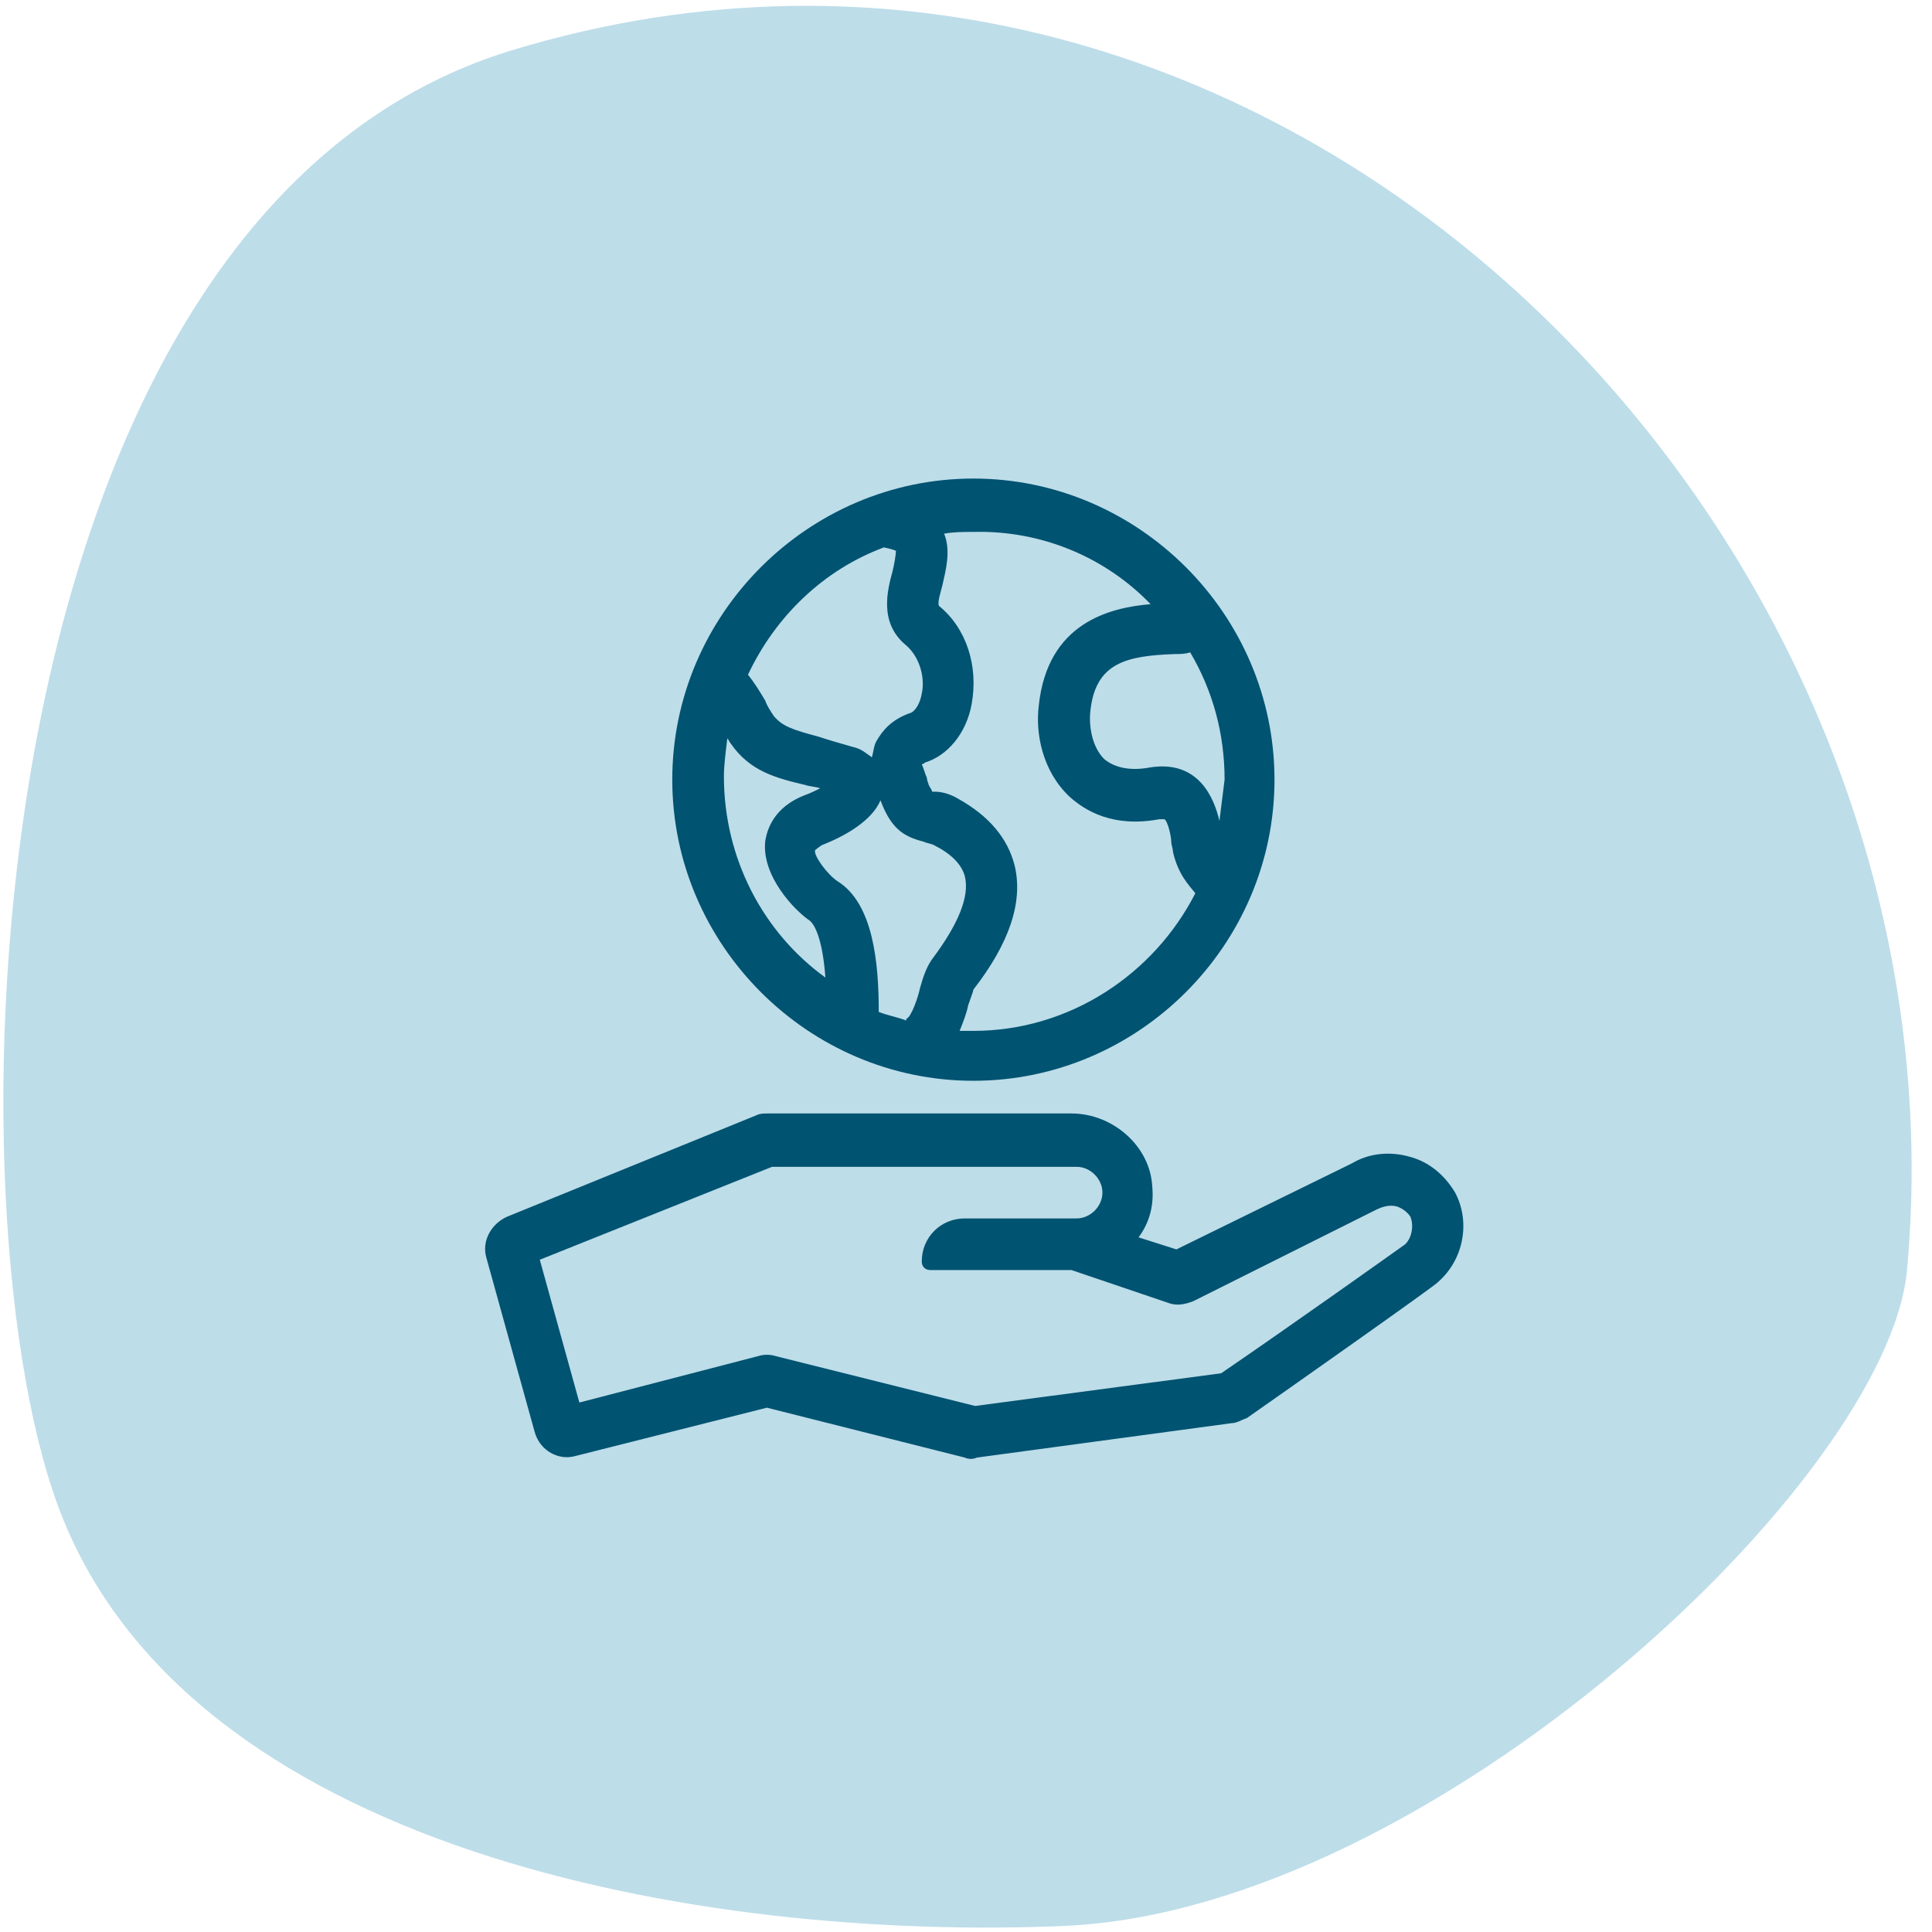<svg width="131" height="131" viewBox="0 0 131 131" fill="none" xmlns="http://www.w3.org/2000/svg">
<path d="M72.299 130.583C47.507 131.663 12.537 125.474 3.928 102.094C-3.883 80.941 -1.782 14.566 34.637 3.432C86.027 -12.253 133.925 35.457 129.31 86.082C128.038 100.359 96.973 129.502 72.211 130.583" fill="#BDDDE9"/>
<path d="M98.667 80.866C97.967 79.699 96.917 78.766 95.517 78.416C94.234 78.066 92.834 78.183 91.667 78.882L79.767 84.716L77.2 83.899C77.9 82.966 78.25 81.799 78.134 80.516C78.017 77.716 75.45 75.499 72.65 75.499H52.117C51.767 75.499 51.534 75.499 51.3 75.616L34.384 82.499C33.334 82.966 32.634 84.132 32.984 85.299L36.25 97.082C36.6 98.366 37.884 99.066 39.05 98.716L52 95.449L65.417 98.832C65.65 98.949 66 98.949 66.234 98.832L83.5 96.499C83.85 96.499 84.2 96.266 84.55 96.149C86.884 94.516 97.5 87.049 97.5 86.933C99.25 85.416 99.717 82.849 98.667 80.866ZM95.284 84.366C94.467 84.949 87.584 89.849 82.8 93.116L66.117 95.332L52.584 91.949C52.234 91.832 51.767 91.832 51.417 91.949L39.284 95.099L36.6 85.416L52.35 79.116H73C73.934 79.116 74.75 79.933 74.75 80.866C74.75 81.799 73.934 82.616 73 82.616H65.417C63.784 82.616 62.5 83.899 62.5 85.532C62.5 85.882 62.734 86.116 63.084 86.116H72.65L79.184 88.332C79.767 88.566 80.35 88.449 80.934 88.216L93.3 82.032C93.767 81.799 94.234 81.683 94.7 81.799C95.05 81.916 95.4 82.149 95.634 82.499C95.867 83.082 95.75 83.899 95.284 84.366Z" fill="#005371"/>
<path d="M66.001 73.283C77.201 73.283 86.417 64.066 86.417 52.866C86.417 41.666 77.201 32.449 66.001 32.449C54.801 32.449 45.584 41.666 45.584 52.866C45.584 64.066 54.801 73.283 66.001 73.283ZM56.784 59.749C56.084 59.283 55.151 57.999 55.267 57.649C55.267 57.649 55.384 57.533 55.734 57.299C57.251 56.716 59.117 55.666 59.701 54.266C60.401 56.133 61.217 56.716 62.617 57.066C62.851 57.183 63.084 57.183 63.317 57.299C64.484 57.883 65.184 58.583 65.417 59.399C65.767 60.799 64.951 62.666 63.317 64.883C62.851 65.466 62.617 66.166 62.384 66.983C62.267 67.566 61.801 68.966 61.451 69.083V69.199C60.867 68.966 60.167 68.849 59.584 68.616C59.584 65.349 59.234 61.266 56.784 59.749ZM82.684 55.666C82.334 54.149 81.284 51.466 77.901 52.049C76.617 52.283 75.567 52.049 74.867 51.466C74.051 50.649 73.817 49.249 73.934 48.199C74.284 44.933 76.384 44.466 79.651 44.349C80.001 44.349 80.351 44.349 80.701 44.233C82.217 46.799 83.034 49.716 83.034 52.866C82.917 53.799 82.801 54.733 82.684 55.666ZM78.017 40.966C75.217 41.199 71.017 42.249 70.434 47.849C70.201 49.716 70.667 52.283 72.534 54.033C73.584 54.966 75.451 56.133 78.601 55.549H78.951C79.184 55.666 79.417 56.716 79.417 57.066C79.417 57.299 79.534 57.533 79.534 57.766C79.884 59.283 80.584 59.983 81.051 60.566C78.251 66.049 72.534 69.899 66.001 69.899C65.651 69.899 65.417 69.899 65.067 69.899C65.301 69.316 65.534 68.733 65.651 68.149C65.767 67.799 66.001 67.216 66.001 67.099C68.451 63.949 69.384 61.149 68.801 58.699C68.334 56.833 67.051 55.316 64.951 54.149C64.367 53.799 63.784 53.683 63.434 53.683C63.317 53.683 63.317 53.683 63.201 53.683C63.201 53.566 63.084 53.449 62.967 53.216C62.967 53.099 62.851 52.983 62.851 52.749C62.734 52.516 62.617 52.049 62.501 51.816C62.501 51.816 62.617 51.816 62.734 51.699C64.251 51.233 65.534 49.716 65.884 47.733C66.351 45.166 65.534 42.599 63.667 41.083C63.551 40.849 63.784 40.149 63.901 39.683C64.134 38.633 64.484 37.349 64.017 36.183C64.717 36.066 65.301 36.066 66.001 36.066C70.667 35.949 74.984 37.816 78.017 40.966ZM59.934 37.116C60.517 37.233 60.751 37.349 60.751 37.349C60.751 37.583 60.634 38.283 60.517 38.749C60.167 40.033 59.584 42.249 61.451 43.766C62.384 44.583 62.734 45.983 62.501 47.033C62.384 47.733 62.034 48.199 61.801 48.316C60.401 48.783 59.817 49.599 59.467 50.183C59.234 50.533 59.234 50.999 59.117 51.349C58.767 51.116 58.417 50.766 57.834 50.649C57.017 50.416 56.201 50.183 55.501 49.949C53.751 49.483 53.051 49.249 52.467 48.549C52.234 48.199 52.001 47.849 51.884 47.499C51.534 46.916 51.184 46.333 50.717 45.749C52.584 41.783 55.851 38.633 59.934 37.116ZM49.317 50.066C49.434 50.183 49.434 50.299 49.551 50.416C50.834 52.283 52.584 52.749 54.567 53.216C54.917 53.333 55.267 53.333 55.617 53.449C55.384 53.566 54.917 53.799 54.567 53.916C52.467 54.733 52.001 56.249 51.884 57.066C51.651 59.399 53.867 61.733 54.917 62.433C55.034 62.549 55.734 63.133 55.967 66.283C51.767 63.249 49.084 58.233 49.084 52.633C49.084 51.933 49.201 50.999 49.317 50.066Z" fill="#005371"/>
</svg>

